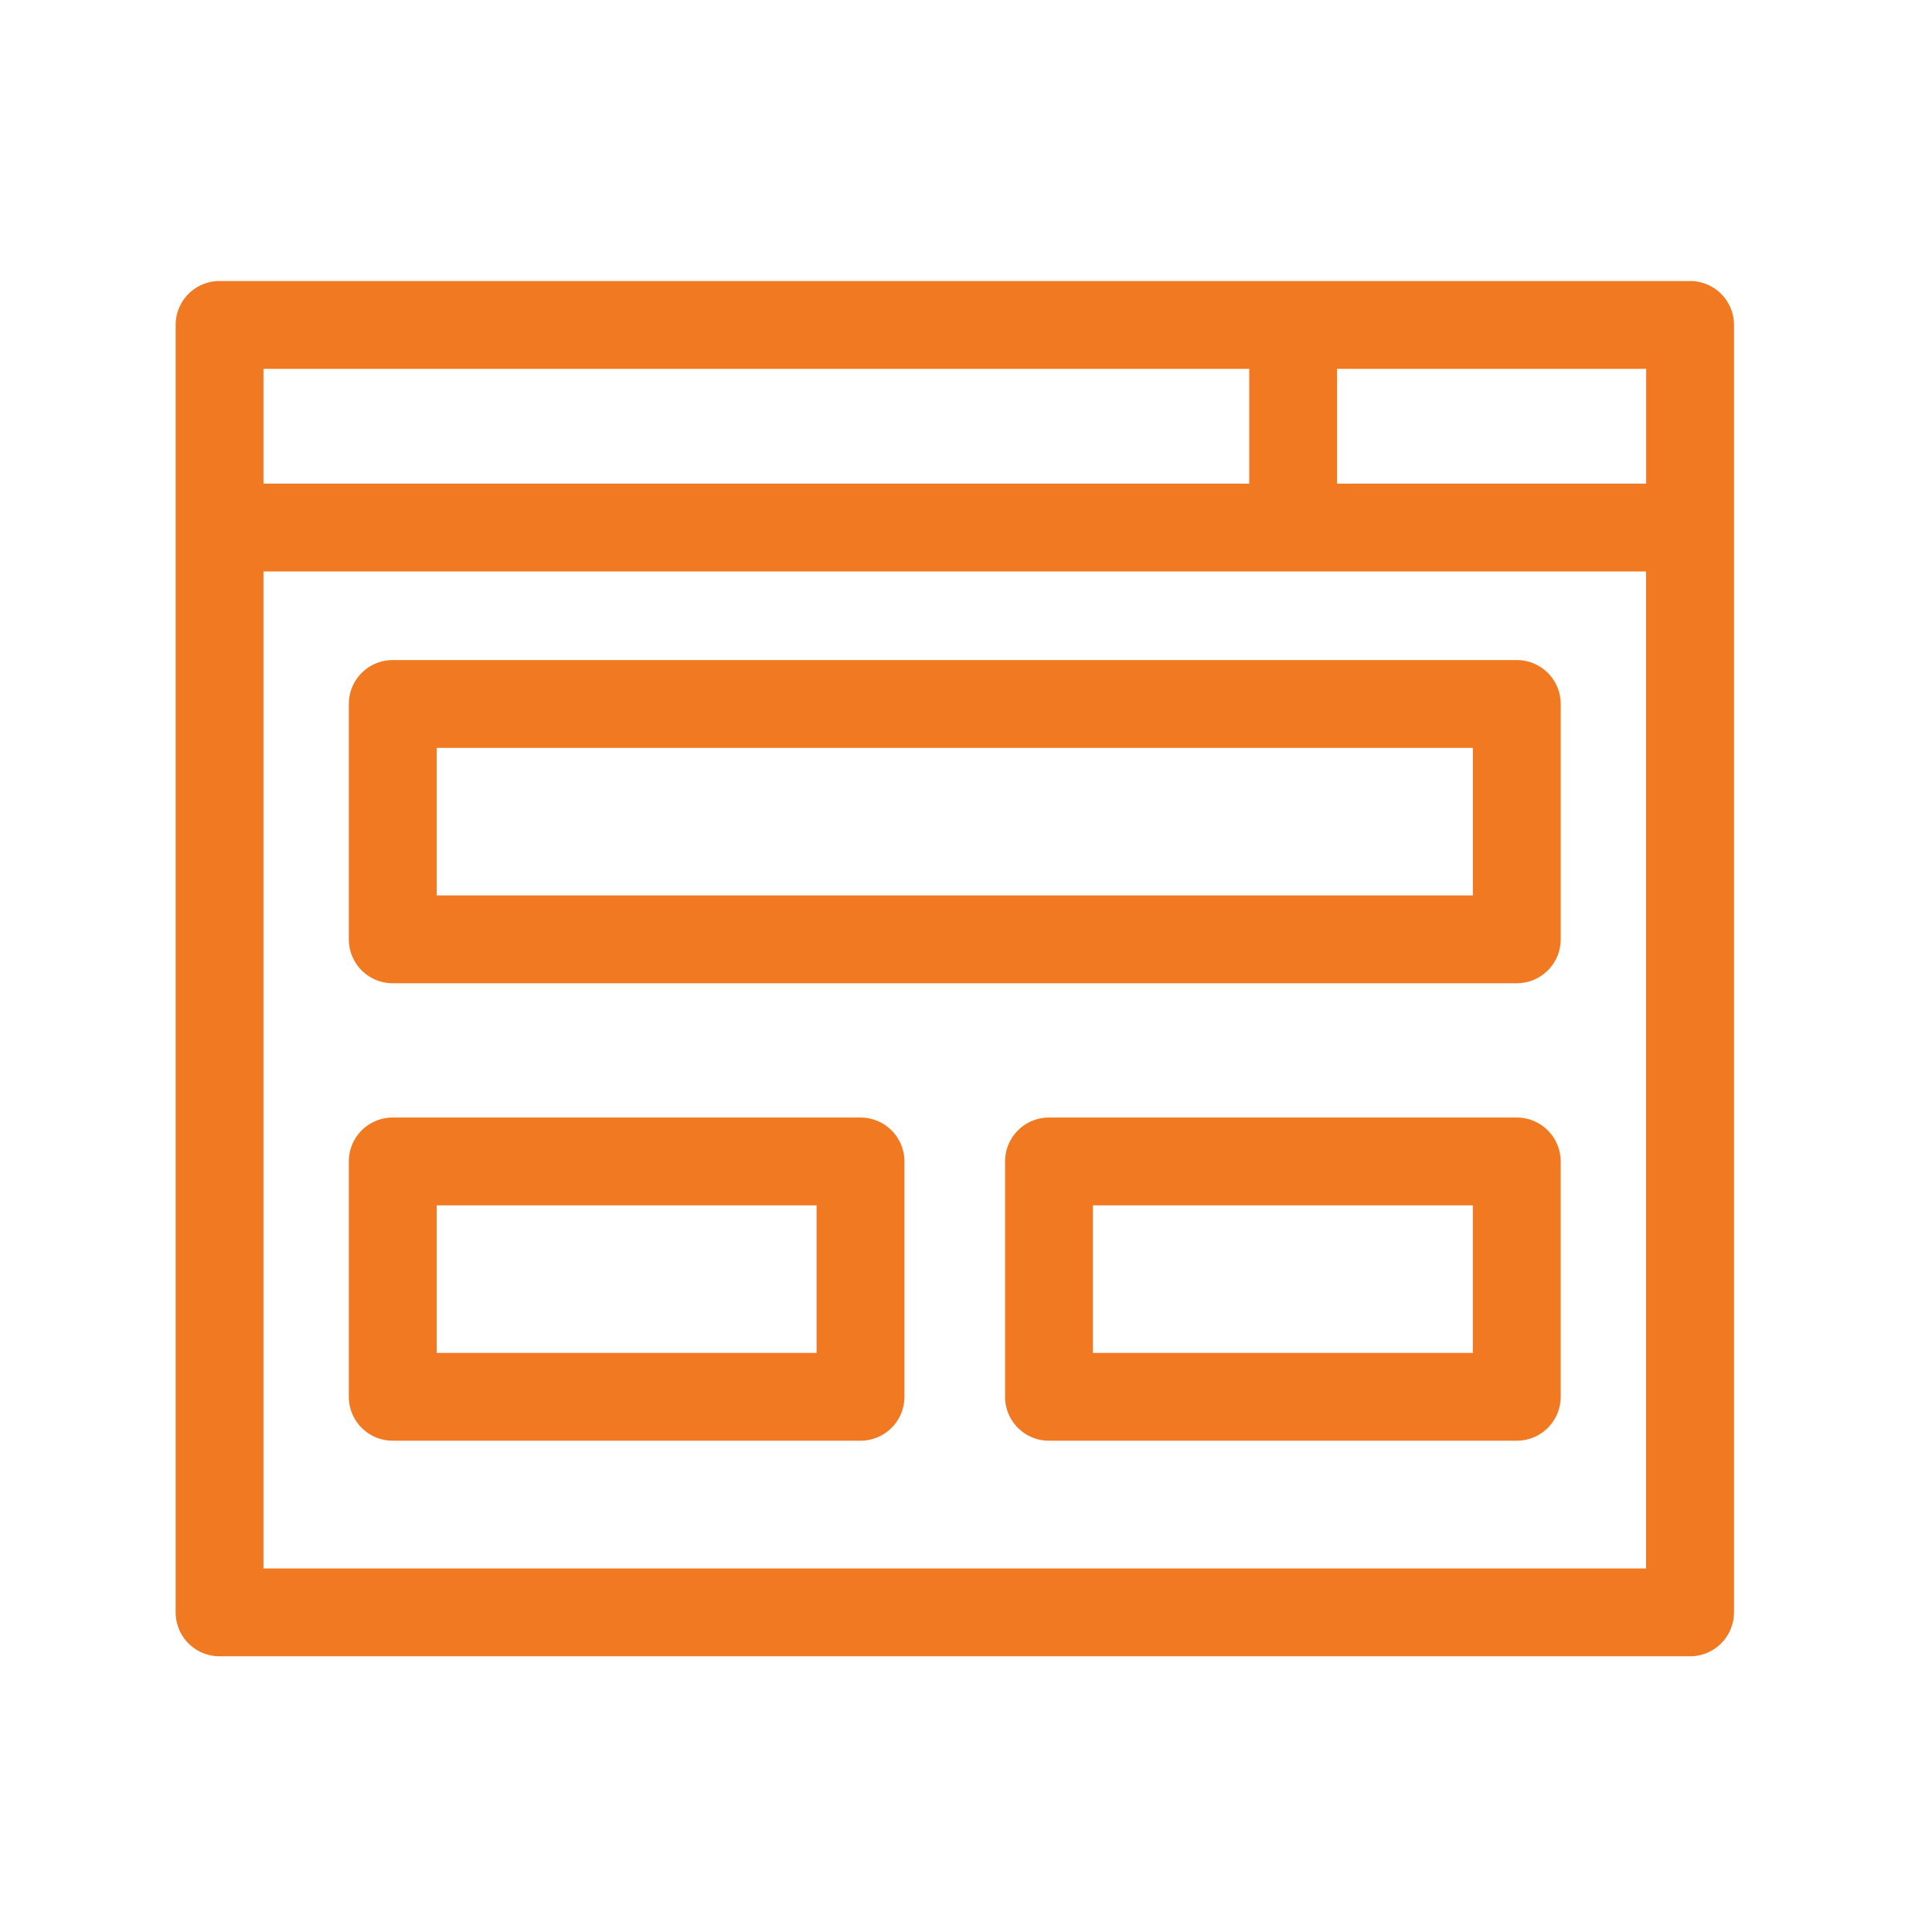 <svg xmlns="http://www.w3.org/2000/svg" width="55" height="55" viewBox="0 0 55 55">
  <g id="Group_27895" data-name="Group 27895" transform="translate(-928 -1871)">
    <g id="Group_27767" data-name="Group 27767" transform="translate(881.513 1840.131)">
      <path id="Path_39491" data-name="Path 39491" d="M94.6,38.869H52.737a1.25,1.25,0,0,0-1.25,1.25V76.77a1.25,1.25,0,0,0,1.25,1.25H94.6a1.25,1.25,0,0,0,1.25-1.25V40.119A1.25,1.25,0,0,0,94.6,38.869Zm-1.25,5.768h-8.8V41.369h8.8Zm-11.3-3.268v3.268H53.987V41.369ZM53.987,75.52V47.137h39.36V75.52Z" fill="#f17921"/>
      <path id="Path_39492" data-name="Path 39492" d="M89.667,49.66h-32a1.25,1.25,0,0,0-1.25,1.25v6.7a1.25,1.25,0,0,0,1.25,1.25h32a1.25,1.25,0,0,0,1.25-1.25v-6.7A1.25,1.25,0,0,0,89.667,49.66Zm-1.25,6.7h-29.5v-4.2h29.5Z" fill="#f17921"/>
      <path id="Path_39493" data-name="Path 39493" d="M70.984,62.683H57.667a1.25,1.25,0,0,0-1.25,1.25v6.7a1.25,1.25,0,0,0,1.25,1.25H70.984a1.25,1.25,0,0,0,1.25-1.25v-6.7A1.25,1.25,0,0,0,70.984,62.683Zm-1.25,6.7H58.917v-4.2H69.734Z" fill="#f17921"/>
      <path id="Path_39494" data-name="Path 39494" d="M89.666,62.683H76.349a1.25,1.25,0,0,0-1.25,1.25v6.7a1.25,1.25,0,0,0,1.25,1.25H89.666a1.25,1.25,0,0,0,1.25-1.25v-6.7A1.25,1.25,0,0,0,89.666,62.683Zm-1.25,6.7H77.6v-4.2H88.416Z" fill="#f17921"/>
    </g>
    <rect id="Rectangle_3721" data-name="Rectangle 3721" width="55" height="55" transform="translate(928 1871)" fill="none"/>
  </g>
</svg>
